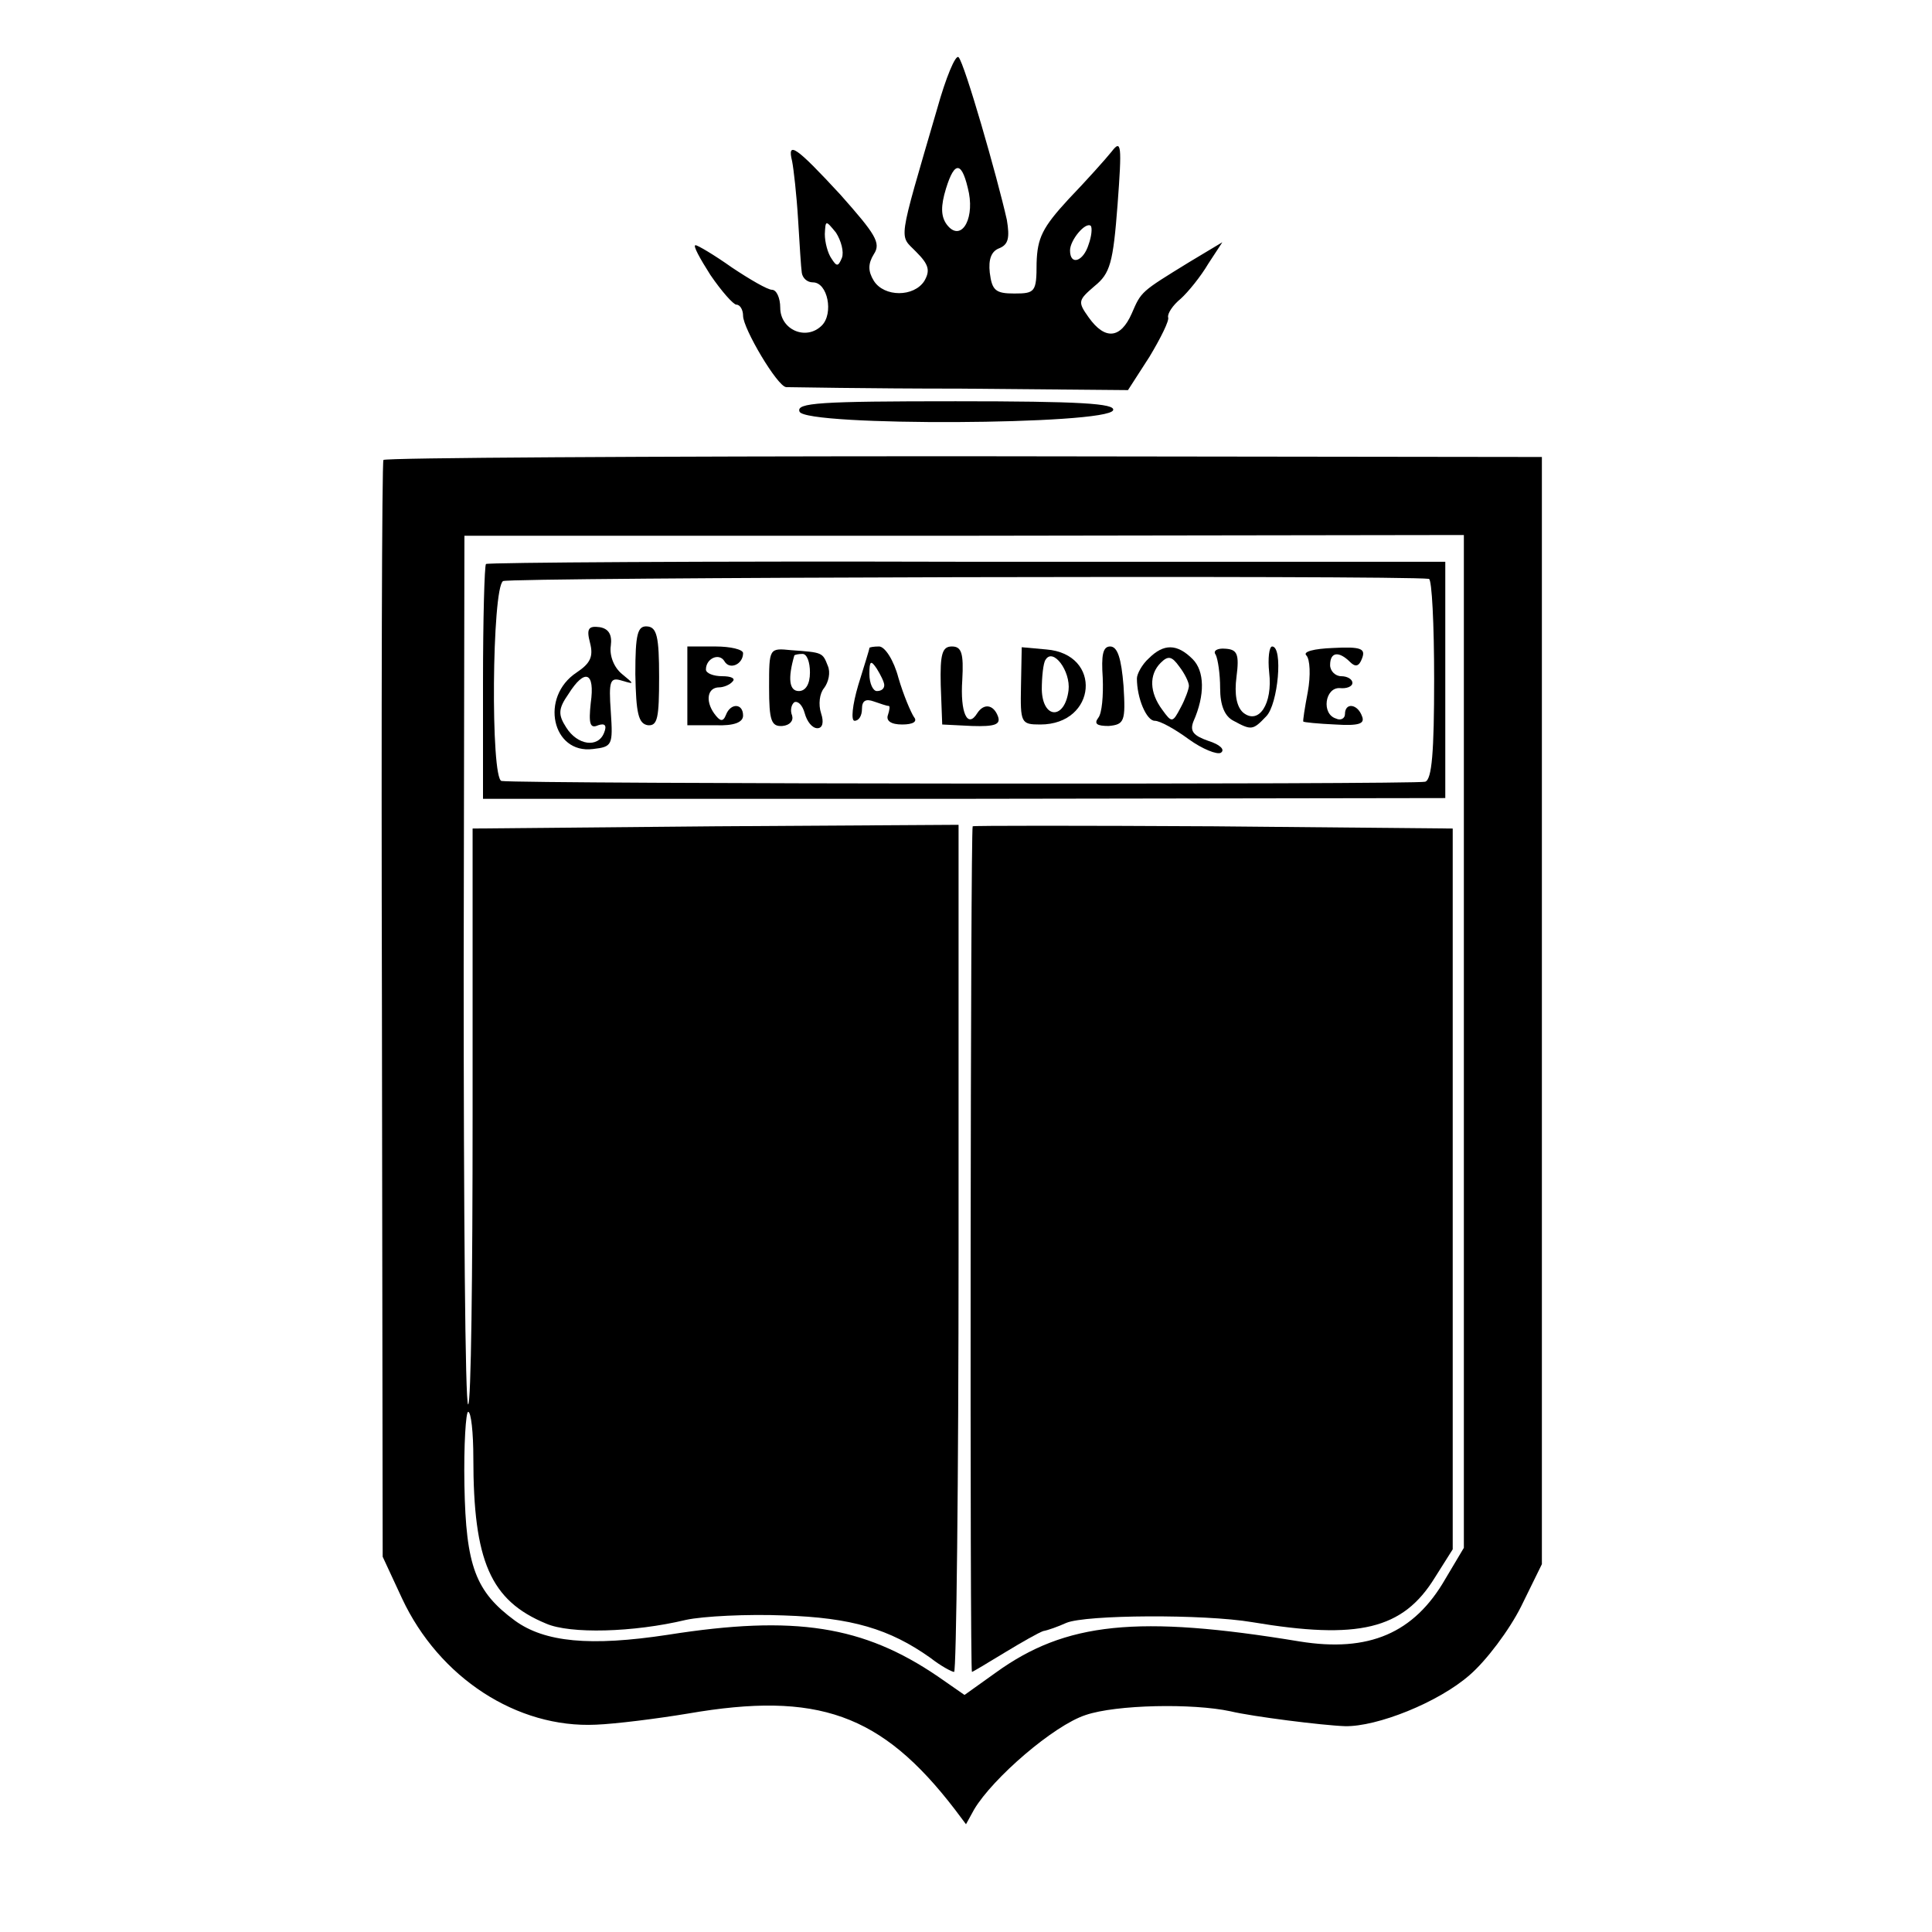 <?xml version="1.0" standalone="no"?>
<!DOCTYPE svg PUBLIC "-//W3C//DTD SVG 20010904//EN"
 "http://www.w3.org/TR/2001/REC-SVG-20010904/DTD/svg10.dtd">
<svg version="1.0" xmlns="http://www.w3.org/2000/svg"
 width="260pt" height="260pt" viewBox="0 0 260 260"
 preserveAspectRatio="xMidYMid meet">
<g transform="translate(0,260) scale(0.1,-0.1)"
fill="#000000" stroke="none">
<path d="M1261 2453 c-54 -185 -51 -168 -28 -192 17 -17 19 -25 11 -39 -14
-22 -54 -22 -68 0 -8 13 -8 23 0 36 10 15 2 27 -45 80 -60 65 -72 73 -65 45 2
-10 6 -45 8 -78 2 -33 4 -66 5 -72 1 -7 7 -13 15 -13 20 0 28 -42 12 -58 -21
-21 -56 -6 -56 24 0 13 -5 24 -11 24 -6 0 -30 14 -54 30 -24 17 -46 30 -49 30
-4 0 6 -18 20 -40 15 -22 31 -40 35 -40 5 0 9 -7 9 -15 0 -17 46 -95 58 -96 4
0 109 -2 234 -2 l226 -2 29 45 c15 25 27 49 25 53 -1 5 6 16 17 25 10 9 27 30
37 47 l19 29 -45 -27 c-65 -40 -64 -39 -77 -69 -15 -34 -36 -36 -58 -5 -15 21
-14 23 8 42 21 17 25 31 31 110 6 80 5 88 -8 71 -8 -10 -34 -39 -58 -64 -35
-38 -42 -52 -43 -86 0 -39 -2 -41 -30 -41 -25 0 -30 4 -33 28 -2 18 2 29 13
33 12 5 14 14 10 38 -13 58 -57 211 -65 219 -4 4 -17 -27 -29 -70z m43 -113
c7 -38 -12 -66 -30 -42 -8 11 -8 25 -1 48 12 39 22 37 31 -6z m-171 -87 c-5
-12 -7 -12 -14 -1 -5 7 -9 22 -9 33 1 19 1 19 15 2 7 -11 11 -26 8 -34z m332
18 c-7 -23 -25 -29 -25 -8 0 14 21 39 28 33 2 -3 1 -14 -3 -25z"/>
<path d="M1076 2046 c8 -20 415 -18 422 2 3 9 -44 12 -212 12 -183 0 -215 -2
-210 -14z"/>
<path d="M516 1981 c-2 -3 -3 -337 -2 -741 l1 -735 26 -56 c50 -107 155 -175
261 -170 26 1 82 8 124 15 174 30 260 0 359 -129 l15 -20 11 20 c25 42 107
113 150 127 41 14 144 16 195 5 29 -7 124 -19 154 -20 43 -1 126 32 168 69 22
19 53 60 69 92 l28 57 0 745 0 745 -778 1 c-428 0 -779 -2 -781 -5z m1454
-783 l0 -681 -25 -42 c-42 -73 -103 -99 -196 -84 -218 36 -315 26 -409 -42
l-42 -30 -36 25 c-100 68 -192 83 -363 56 -105 -16 -166 -10 -206 19 -53 39
-66 73 -68 182 -1 55 2 99 5 99 4 0 7 -28 7 -62 0 -139 23 -192 98 -223 32
-14 117 -12 188 5 23 5 83 8 132 6 91 -3 142 -18 197 -57 14 -11 29 -19 32
-19 3 0 6 257 6 570 l0 570 -327 -2 -327 -3 0 -387 c0 -214 -2 -388 -6 -388
-4 0 -6 263 -6 584 l1 585 673 0 672 1 0 -682z"/>
<path d="M654 1841 c-2 -2 -4 -74 -4 -160 l0 -156 648 0 647 1 0 159 0 159
-643 0 c-354 1 -646 -1 -648 -3z m1269 -20 c4 -1 7 -61 7 -135 0 -98 -3 -135
-12 -138 -11 -4 -1214 -3 -1243 1 -15 2 -13 260 2 269 8 5 1208 8 1246 3z"/>
<path d="M794 1735 c5 -19 0 -28 -18 -40 -50 -33 -33 -110 22 -103 26 3 27 5
24 50 -3 42 -1 47 15 42 17 -5 17 -5 0 9 -11 9 -17 25 -15 38 2 15 -3 23 -15
25 -15 2 -18 -2 -13 -21z m1 -81 c-3 -28 -1 -35 10 -30 9 3 12 0 8 -10 -8 -21
-36 -17 -51 7 -11 17 -11 25 3 45 22 35 36 30 30 -12z"/>
<path d="M855 1693 c1 -53 4 -67 17 -69 13 -1 15 10 15 65 0 54 -3 67 -16 68
-13 1 -16 -10 -16 -64z"/>
<path d="M925 1677 l0 -53 38 0 c25 -1 37 4 37 13 0 17 -17 17 -23 1 -4 -10
-8 -9 -16 2 -12 17 -9 35 7 35 5 0 14 3 18 8 4 4 -2 7 -14 7 -12 0 -22 4 -22
9 0 15 18 23 25 11 7 -12 25 -4 25 11 0 5 -17 9 -37 9 l-38 0 0 -53z"/>
<path d="M1035 1675 c0 -45 3 -53 18 -52 10 1 15 7 13 14 -3 7 -1 15 3 18 5 2
11 -4 14 -15 3 -11 10 -20 17 -20 7 0 9 8 5 20 -4 12 -2 27 4 34 6 8 9 21 5
30 -7 18 -7 18 -49 21 -30 3 -30 3 -30 -50z m55 20 c0 -16 -6 -25 -15 -25 -13
0 -15 17 -6 48 1 1 6 2 11 2 6 0 10 -11 10 -25z"/>
<path d="M1170 1728 c0 -2 -7 -24 -15 -50 -8 -27 -10 -48 -5 -48 6 0 10 7 10
16 0 11 5 14 16 10 9 -3 17 -6 20 -6 2 0 1 -6 -1 -12 -3 -8 4 -13 19 -13 15 0
21 4 16 10 -4 6 -14 29 -21 53 -6 23 -18 42 -26 42 -7 0 -13 -1 -13 -2z m20
-50 c0 -5 -4 -8 -10 -8 -5 0 -10 10 -10 23 0 18 2 19 10 7 5 -8 10 -18 10 -22z"/>
<path d="M1266 1678 l2 -53 40 -2 c31 -1 39 2 35 13 -6 16 -19 18 -28 4 -13
-21 -23 1 -20 45 2 36 -1 45 -14 45 -13 0 -16 -10 -15 -52z"/>
<path d="M1374 1677 c-1 -50 0 -52 26 -52 76 0 84 95 8 101 l-33 3 -1 -52z
m64 -6 c-5 -40 -35 -39 -36 1 0 17 2 36 5 40 10 17 34 -15 31 -41z"/>
<path d="M1484 1688 c1 -24 -1 -48 -6 -54 -6 -8 -2 -11 14 -11 21 2 23 6 20
54 -3 37 -8 53 -18 53 -10 0 -12 -12 -10 -42z"/>
<path d="M1546 1714 c-9 -8 -16 -21 -16 -27 0 -27 13 -57 24 -57 7 0 27 -11
46 -25 18 -13 38 -21 43 -18 6 4 -1 11 -17 16 -20 7 -25 13 -20 26 16 36 15
68 -1 84 -21 21 -39 21 -59 1z m54 -37 c0 -4 -5 -18 -11 -29 -11 -21 -12 -21
-25 -3 -17 23 -18 47 -2 63 10 10 15 9 25 -5 7 -9 13 -21 13 -26z"/>
<path d="M1636 1719 c3 -6 6 -26 6 -45 0 -23 6 -38 18 -44 24 -13 26 -13 44 6
16 16 23 94 8 94 -4 0 -6 -16 -4 -35 5 -42 -14 -71 -35 -54 -9 8 -12 25 -9 48
4 31 1 37 -15 38 -11 1 -17 -3 -13 -8z"/>
<path d="M1758 1718 c5 -5 6 -27 2 -49 -4 -21 -7 -40 -6 -40 0 -1 20 -3 43 -4
32 -2 40 1 36 11 -6 17 -23 19 -23 3 0 -6 -6 -9 -12 -6 -20 6 -15 42 5 41 9
-1 17 2 17 7 0 5 -7 9 -15 9 -8 0 -15 7 -15 15 0 18 12 19 27 4 7 -7 12 -6 16
5 5 13 -1 16 -39 14 -26 -1 -41 -5 -36 -10z"/>
<path d="M1309 1488 c-3 -6 -4 -1138 -1 -1138 1 0 21 12 44 26 23 14 46 27 52
29 6 1 20 6 31 11 26 11 185 12 250 1 143 -24 203 -10 246 60 l24 38 0 485 0
485 -322 3 c-178 1 -324 1 -324 0z"/>
</g>
</svg>
